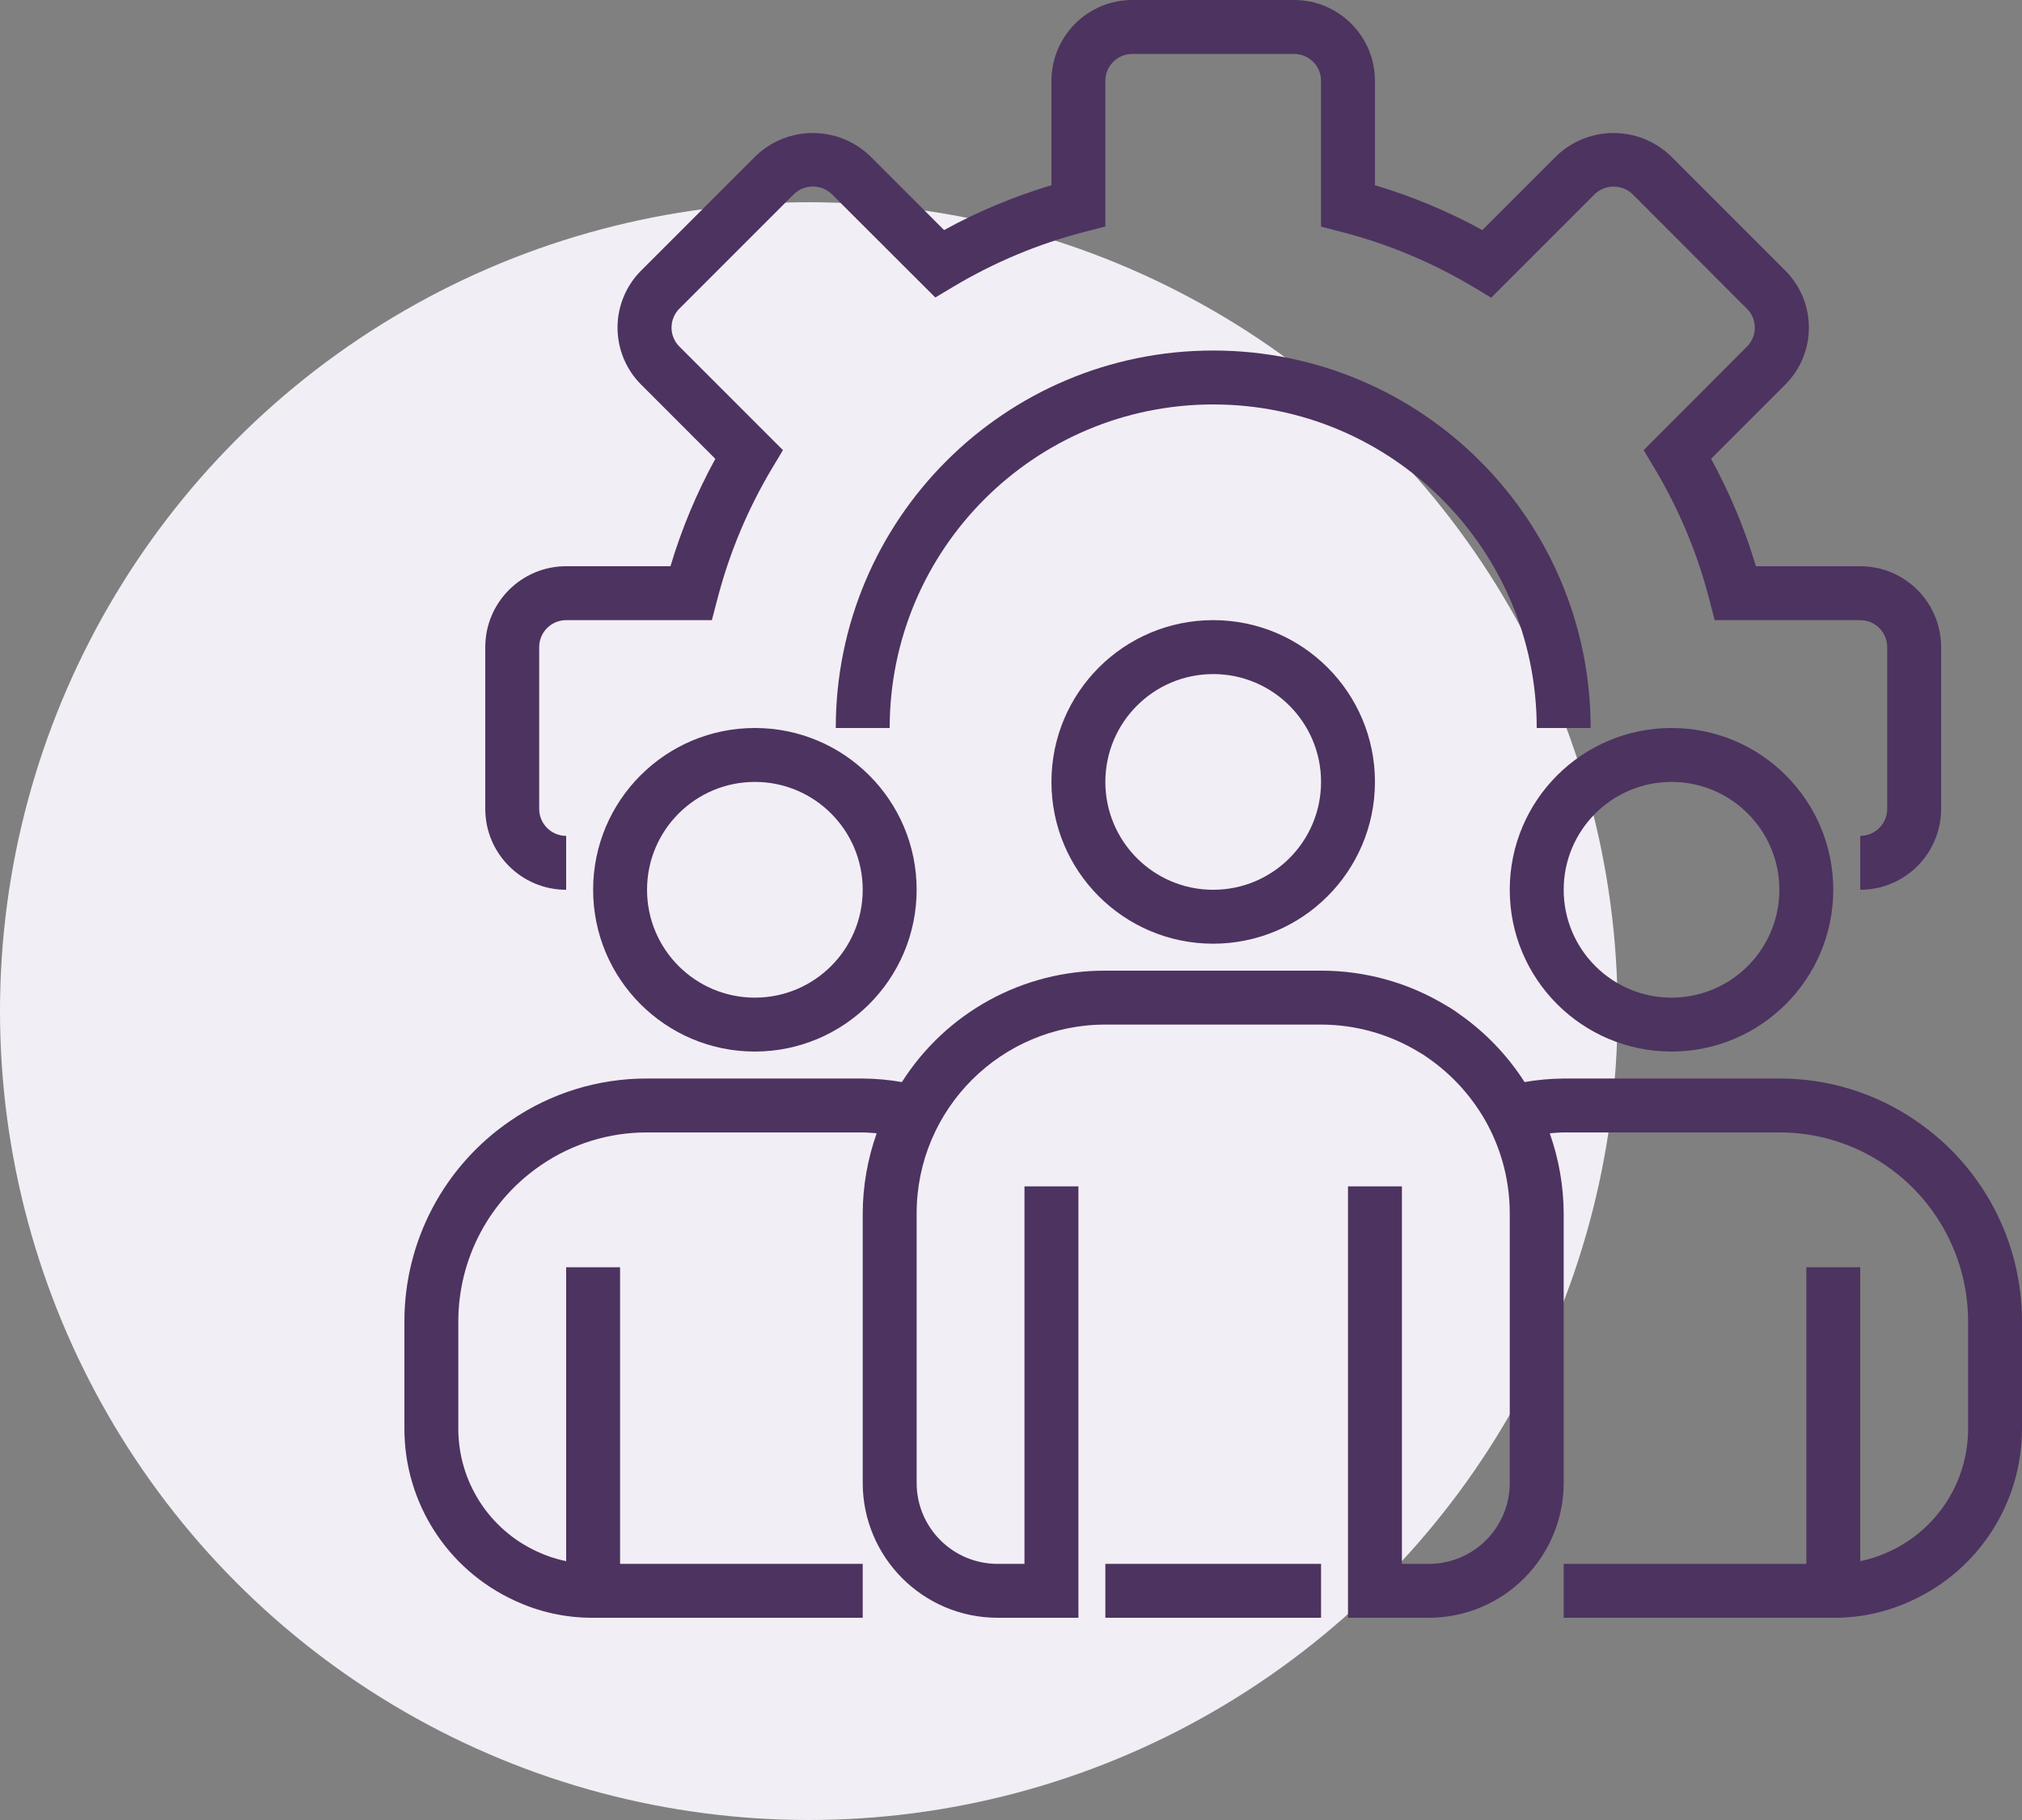 <svg xmlns="http://www.w3.org/2000/svg" viewBox="0 0 80 72" fill="none"><rect x="0" y="0" width="80" height="72" fill="#808080" stroke="none"/><circle cx="32" cy="40" r="32" fill="#F2EEF5"></circle><path d="M73.6 35.2V33.067C74.189 33.067 74.667 32.589 74.667 32V25.6C74.667 25.011 74.189 24.533 73.6 24.533H67.84L67.633 23.732C67.162 21.899 66.429 20.144 65.457 18.52L65.03 17.807L69.12 13.71C69.532 13.297 69.532 12.629 69.12 12.217L64.59 7.68C64.389 7.488 64.121 7.381 63.843 7.381C63.565 7.381 63.297 7.488 63.096 7.68L58.999 11.777L58.286 11.35C56.66 10.378 54.902 9.645 53.068 9.173L52.267 8.965V3.2C52.267 2.611 51.789 2.133 51.2 2.133H44.8C44.211 2.133 43.733 2.611 43.733 3.2V8.96L42.932 9.167C41.099 9.638 39.344 10.371 37.72 11.342L37.006 11.769L32.91 7.68C32.708 7.487 32.44 7.378 32.16 7.378C31.881 7.378 31.613 7.487 31.411 7.68L26.88 12.21C26.781 12.308 26.703 12.425 26.65 12.554C26.596 12.683 26.569 12.821 26.569 12.96C26.569 13.099 26.596 13.237 26.65 13.366C26.703 13.495 26.781 13.612 26.88 13.71L30.977 17.807L30.55 18.52C29.579 20.144 28.846 21.899 28.375 23.732L28.165 24.533H22.4C21.811 24.533 21.333 25.011 21.333 25.6V32C21.333 32.589 21.811 33.067 22.4 33.067V35.2C20.633 35.2 19.2 33.767 19.2 32V25.6C19.2 23.833 20.633 22.4 22.4 22.4H26.527C26.967 20.925 27.562 19.501 28.302 18.152L25.369 15.218C24.769 14.62 24.432 13.807 24.432 12.96C24.432 12.113 24.769 11.3 25.369 10.702L29.902 6.169C31.165 4.96 33.156 4.96 34.419 6.169L37.352 9.101C38.701 8.361 40.125 7.767 41.6 7.328V3.2C41.6 1.433 43.033 0 44.8 0H51.2C52.967 0 54.4 1.433 54.4 3.2V7.328C55.875 7.768 57.299 8.362 58.648 9.102L61.582 6.169C62.845 4.96 64.836 4.96 66.099 6.169L70.632 10.701C70.928 10.997 71.164 11.349 71.325 11.736C71.485 12.124 71.568 12.539 71.568 12.959C71.568 13.378 71.485 13.794 71.325 14.181C71.164 14.569 70.929 14.921 70.632 15.217L67.698 18.15C68.438 19.5 69.033 20.925 69.473 22.4H73.6C75.367 22.4 76.8 23.833 76.8 25.6V32C76.8 33.767 75.367 35.2 73.6 35.2Z" fill="#4D3360"></path><path d="M62.933 28.8H60.8C60.8 21.731 55.069 16 48 16C40.931 16 35.2 21.731 35.2 28.8H33.067C33.067 20.552 39.752 13.867 48 13.867C56.247 13.867 62.933 20.552 62.933 28.8Z" fill="#4D3360"></path><path d="M48 37.333C44.465 37.333 41.6 34.467 41.6 30.933C41.6 27.399 44.465 24.533 48 24.533C51.535 24.533 54.4 27.399 54.4 30.933C54.396 34.467 51.533 37.33 48 37.333ZM48 26.667C45.644 26.667 43.733 28.577 43.733 30.933C43.733 33.289 45.644 35.2 48 35.2C50.356 35.2 52.267 33.289 52.267 30.933C52.267 28.577 50.356 26.667 48 26.667ZM66.133 41.6C62.599 41.6 59.733 38.734 59.733 35.2C59.733 31.665 62.599 28.8 66.133 28.8C69.668 28.8 72.533 31.665 72.533 35.2C72.53 38.733 69.667 41.596 66.133 41.6ZM66.133 30.933C63.777 30.933 61.867 32.844 61.867 35.2C61.867 37.556 63.777 39.467 66.133 39.467C68.49 39.467 70.4 37.556 70.4 35.2C70.4 32.844 68.49 30.933 66.133 30.933ZM29.867 41.6C26.332 41.6 23.467 38.734 23.467 35.2C23.467 31.665 26.332 28.8 29.867 28.8C33.402 28.8 36.267 31.665 36.267 35.2C36.263 38.733 33.4 41.596 29.867 41.6ZM29.867 30.933C27.51 30.933 25.6 32.844 25.6 35.2C25.6 37.556 27.51 39.467 29.867 39.467C32.223 39.467 34.133 37.556 34.133 35.2C34.133 32.844 32.223 30.933 29.867 30.933Z" fill="#4D3360"></path><path d="M75.803 44.337C74.214 43.244 72.329 42.661 70.4 42.667H61.867C61.348 42.671 60.83 42.718 60.319 42.807C59.636 41.739 58.748 40.818 57.707 40.096C57.55 39.978 57.386 39.872 57.215 39.777C55.723 38.873 54.011 38.397 52.267 38.4H43.733C42.129 38.394 40.548 38.795 39.141 39.566C37.733 40.337 36.544 41.452 35.684 42.807C35.172 42.718 34.653 42.671 34.133 42.667H25.6C23.672 42.661 21.789 43.243 20.2 44.334C18.906 45.215 17.848 46.397 17.116 47.779C16.384 49.162 16.001 50.702 16 52.267V56.533C16.004 59.446 17.698 62.091 20.344 63.311C21.32 63.771 22.387 64.006 23.467 64H34.133V61.867H24.533V50.133H22.4V61.759C21.998 61.679 21.608 61.549 21.238 61.374C20.313 60.947 19.529 60.265 18.979 59.407C18.429 58.549 18.135 57.552 18.133 56.533V52.267C18.135 51.049 18.433 49.851 19.003 48.775C19.573 47.699 20.397 46.779 21.404 46.094C22.639 45.247 24.102 44.795 25.6 44.8H34.133C34.321 44.8 34.502 44.82 34.686 44.832C34.325 45.85 34.138 46.92 34.133 48V58.666C34.137 61.611 36.523 63.996 39.467 64H42.667V46.933H40.533V61.867H39.467C37.7 61.867 36.267 60.434 36.267 58.666V48C36.267 43.876 39.61 40.533 43.733 40.533H52.267C53.639 40.534 54.984 40.914 56.155 41.631C56.263 41.69 56.367 41.756 56.466 41.83C57.465 42.514 58.285 43.429 58.858 44.496C59.432 45.575 59.733 46.778 59.733 48V58.666C59.733 60.434 58.3 61.867 56.533 61.867H55.467V46.933H53.333V64H56.533C59.478 63.996 61.863 61.611 61.867 58.666V48C61.862 46.921 61.675 45.85 61.315 44.832C61.499 44.82 61.68 44.8 61.867 44.8H70.4C71.899 44.796 73.364 45.248 74.599 46.096C75.605 46.781 76.428 47.701 76.997 48.777C77.567 49.852 77.865 51.05 77.867 52.267V56.533C77.865 57.556 77.57 58.556 77.016 59.415C76.462 60.275 75.674 60.957 74.744 61.382C74.379 61.554 73.995 61.681 73.6 61.76V50.133H71.467V61.867H61.867V64H72.533C73.606 64.007 74.667 63.774 75.638 63.319C78.293 62.103 79.996 59.453 80 56.533V52.267C79.999 50.703 79.617 49.163 78.885 47.781C78.154 46.399 77.096 45.217 75.803 44.337Z" fill="#4D3360"></path><path d="M43.733 61.867H52.267V64H43.733V61.867Z" fill="#4D3360"></path></svg>